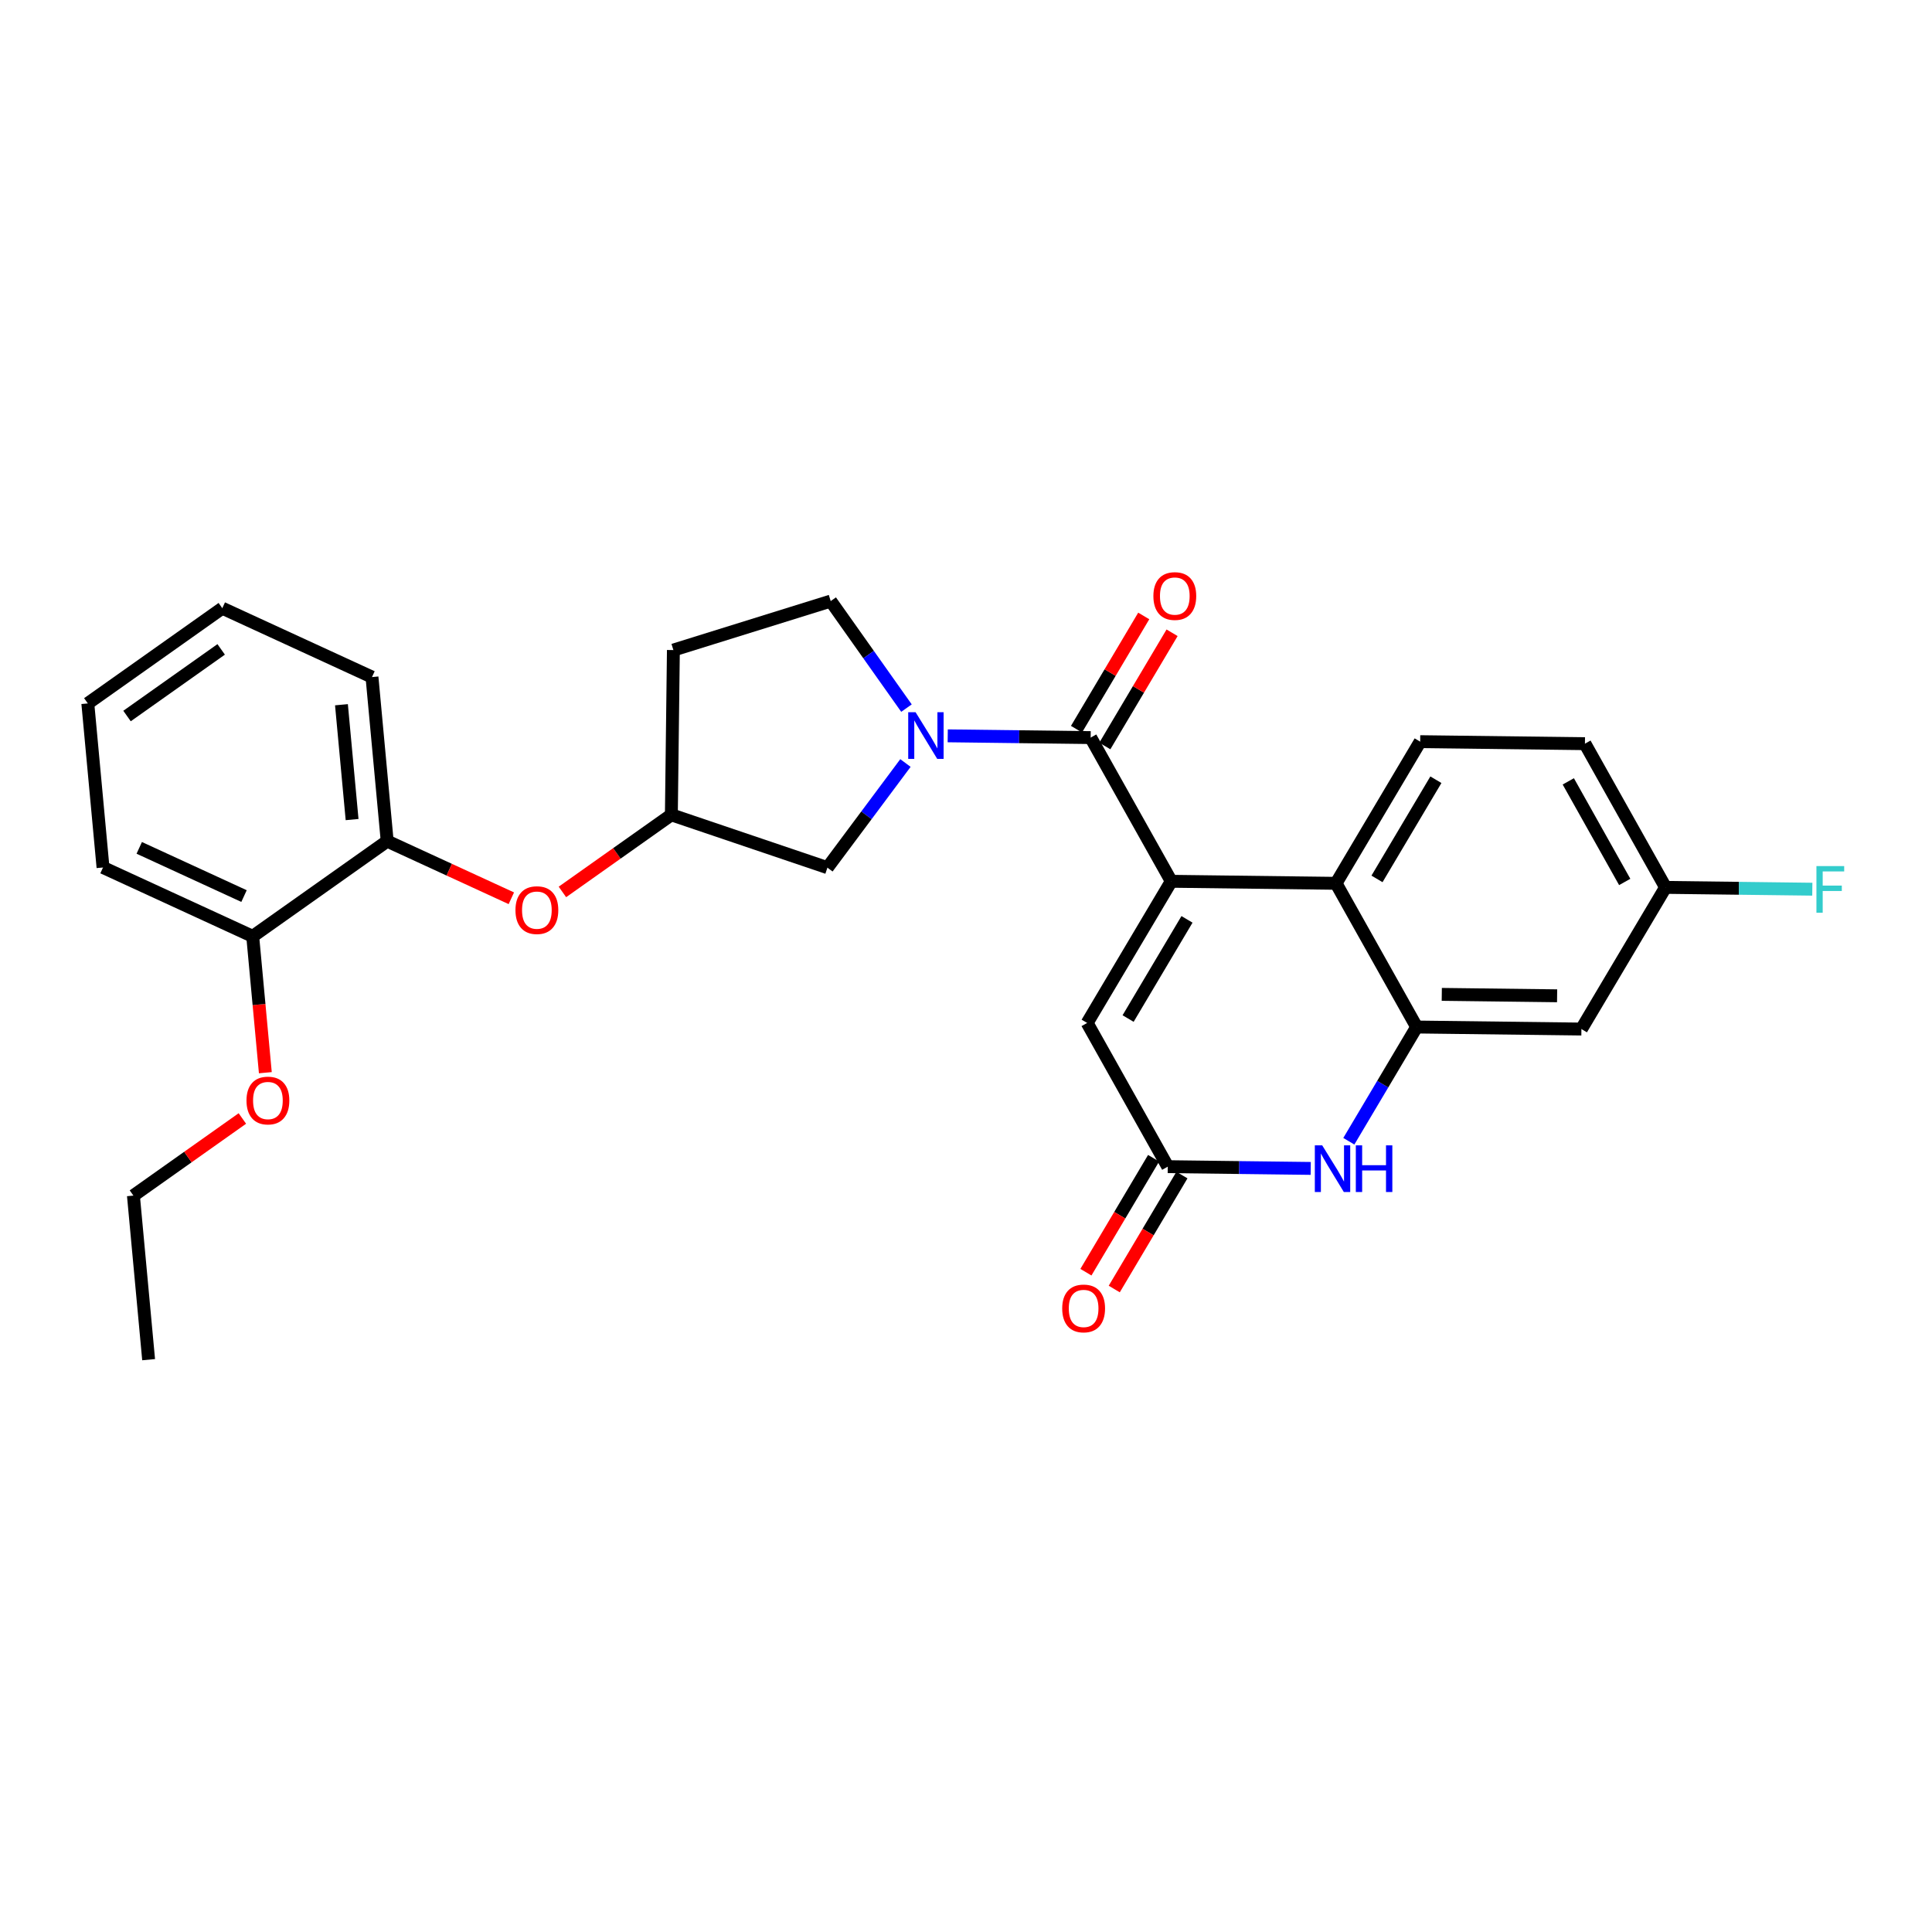 <?xml version='1.0' encoding='iso-8859-1'?>
<svg version='1.1' baseProfile='full'
              xmlns='http://www.w3.org/2000/svg'
                      xmlns:rdkit='http://www.rdkit.org/xml'
                      xmlns:xlink='http://www.w3.org/1999/xlink'
                  xml:space='preserve'
width='300px' height='300px' viewBox='0 0 300 300'>
<!-- END OF HEADER -->
<rect style='opacity:1.0;fill:#FFFFFF;stroke:none' width='300' height='300' x='0' y='0'> </rect>
<rect style='opacity:1.0;fill:#FFFFFF;stroke:none' width='300' height='300' x='0' y='0'> </rect>
<path class='bond-0 atom-0 atom-1' d='M 23.078,211.129 L 20.718,185.653' style='fill:none;fill-rule:evenodd;stroke:#000000;stroke-width:2.0px;stroke-linecap:butt;stroke-linejoin:miter;stroke-opacity:1' />
<path class='bond-1 atom-1 atom-2' d='M 20.718,185.653 L 29.176,179.665' style='fill:none;fill-rule:evenodd;stroke:#000000;stroke-width:2.0px;stroke-linecap:butt;stroke-linejoin:miter;stroke-opacity:1' />
<path class='bond-1 atom-1 atom-2' d='M 29.176,179.665 L 37.635,173.678' style='fill:none;fill-rule:evenodd;stroke:#FF0000;stroke-width:2.0px;stroke-linecap:butt;stroke-linejoin:miter;stroke-opacity:1' />
<path class='bond-2 atom-2 atom-3' d='M 41.202,166.567 L 40.221,155.981' style='fill:none;fill-rule:evenodd;stroke:#FF0000;stroke-width:2.0px;stroke-linecap:butt;stroke-linejoin:miter;stroke-opacity:1' />
<path class='bond-2 atom-2 atom-3' d='M 40.221,155.981 L 39.24,145.395' style='fill:none;fill-rule:evenodd;stroke:#000000;stroke-width:2.0px;stroke-linecap:butt;stroke-linejoin:miter;stroke-opacity:1' />
<path class='bond-3 atom-3 atom-4' d='M 39.24,145.395 L 15.997,134.701' style='fill:none;fill-rule:evenodd;stroke:#000000;stroke-width:2.0px;stroke-linecap:butt;stroke-linejoin:miter;stroke-opacity:1' />
<path class='bond-3 atom-3 atom-4' d='M 37.892,139.142 L 21.622,131.656' style='fill:none;fill-rule:evenodd;stroke:#000000;stroke-width:2.0px;stroke-linecap:butt;stroke-linejoin:miter;stroke-opacity:1' />
<path class='bond-28 atom-8 atom-3' d='M 60.123,130.612 L 39.24,145.395' style='fill:none;fill-rule:evenodd;stroke:#000000;stroke-width:2.0px;stroke-linecap:butt;stroke-linejoin:miter;stroke-opacity:1' />
<path class='bond-4 atom-4 atom-5' d='M 15.997,134.701 L 13.636,109.225' style='fill:none;fill-rule:evenodd;stroke:#000000;stroke-width:2.0px;stroke-linecap:butt;stroke-linejoin:miter;stroke-opacity:1' />
<path class='bond-5 atom-5 atom-6' d='M 13.636,109.225 L 34.519,94.442' style='fill:none;fill-rule:evenodd;stroke:#000000;stroke-width:2.0px;stroke-linecap:butt;stroke-linejoin:miter;stroke-opacity:1' />
<path class='bond-5 atom-5 atom-6' d='M 19.725,111.184 L 34.343,100.836' style='fill:none;fill-rule:evenodd;stroke:#000000;stroke-width:2.0px;stroke-linecap:butt;stroke-linejoin:miter;stroke-opacity:1' />
<path class='bond-6 atom-6 atom-7' d='M 34.519,94.442 L 57.762,105.136' style='fill:none;fill-rule:evenodd;stroke:#000000;stroke-width:2.0px;stroke-linecap:butt;stroke-linejoin:miter;stroke-opacity:1' />
<path class='bond-7 atom-7 atom-8' d='M 57.762,105.136 L 60.123,130.612' style='fill:none;fill-rule:evenodd;stroke:#000000;stroke-width:2.0px;stroke-linecap:butt;stroke-linejoin:miter;stroke-opacity:1' />
<path class='bond-7 atom-7 atom-8' d='M 53.021,109.43 L 54.673,127.263' style='fill:none;fill-rule:evenodd;stroke:#000000;stroke-width:2.0px;stroke-linecap:butt;stroke-linejoin:miter;stroke-opacity:1' />
<path class='bond-8 atom-8 atom-9' d='M 60.123,130.612 L 69.761,135.047' style='fill:none;fill-rule:evenodd;stroke:#000000;stroke-width:2.0px;stroke-linecap:butt;stroke-linejoin:miter;stroke-opacity:1' />
<path class='bond-8 atom-8 atom-9' d='M 69.761,135.047 L 79.4,139.482' style='fill:none;fill-rule:evenodd;stroke:#FF0000;stroke-width:2.0px;stroke-linecap:butt;stroke-linejoin:miter;stroke-opacity:1' />
<path class='bond-9 atom-9 atom-10' d='M 87.332,138.499 L 95.79,132.511' style='fill:none;fill-rule:evenodd;stroke:#FF0000;stroke-width:2.0px;stroke-linecap:butt;stroke-linejoin:miter;stroke-opacity:1' />
<path class='bond-9 atom-9 atom-10' d='M 95.79,132.511 L 104.249,126.524' style='fill:none;fill-rule:evenodd;stroke:#000000;stroke-width:2.0px;stroke-linecap:butt;stroke-linejoin:miter;stroke-opacity:1' />
<path class='bond-10 atom-10 atom-11' d='M 104.249,126.524 L 104.564,100.941' style='fill:none;fill-rule:evenodd;stroke:#000000;stroke-width:2.0px;stroke-linecap:butt;stroke-linejoin:miter;stroke-opacity:1' />
<path class='bond-29 atom-28 atom-10' d='M 128.482,134.729 L 104.249,126.524' style='fill:none;fill-rule:evenodd;stroke:#000000;stroke-width:2.0px;stroke-linecap:butt;stroke-linejoin:miter;stroke-opacity:1' />
<path class='bond-11 atom-11 atom-12' d='M 104.564,100.941 L 128.992,93.335' style='fill:none;fill-rule:evenodd;stroke:#000000;stroke-width:2.0px;stroke-linecap:butt;stroke-linejoin:miter;stroke-opacity:1' />
<path class='bond-12 atom-12 atom-13' d='M 128.992,93.335 L 134.875,101.645' style='fill:none;fill-rule:evenodd;stroke:#000000;stroke-width:2.0px;stroke-linecap:butt;stroke-linejoin:miter;stroke-opacity:1' />
<path class='bond-12 atom-12 atom-13' d='M 134.875,101.645 L 140.757,109.955' style='fill:none;fill-rule:evenodd;stroke:#0000FF;stroke-width:2.0px;stroke-linecap:butt;stroke-linejoin:miter;stroke-opacity:1' />
<path class='bond-13 atom-13 atom-14' d='M 147.162,114.259 L 158.26,114.396' style='fill:none;fill-rule:evenodd;stroke:#0000FF;stroke-width:2.0px;stroke-linecap:butt;stroke-linejoin:miter;stroke-opacity:1' />
<path class='bond-13 atom-13 atom-14' d='M 158.26,114.396 L 169.358,114.533' style='fill:none;fill-rule:evenodd;stroke:#000000;stroke-width:2.0px;stroke-linecap:butt;stroke-linejoin:miter;stroke-opacity:1' />
<path class='bond-27 atom-13 atom-28' d='M 140.597,118.48 L 134.539,126.605' style='fill:none;fill-rule:evenodd;stroke:#0000FF;stroke-width:2.0px;stroke-linecap:butt;stroke-linejoin:miter;stroke-opacity:1' />
<path class='bond-27 atom-13 atom-28' d='M 134.539,126.605 L 128.482,134.729' style='fill:none;fill-rule:evenodd;stroke:#000000;stroke-width:2.0px;stroke-linecap:butt;stroke-linejoin:miter;stroke-opacity:1' />
<path class='bond-14 atom-14 atom-15' d='M 171.558,115.839 L 176.779,107.048' style='fill:none;fill-rule:evenodd;stroke:#000000;stroke-width:2.0px;stroke-linecap:butt;stroke-linejoin:miter;stroke-opacity:1' />
<path class='bond-14 atom-14 atom-15' d='M 176.779,107.048 L 182,98.257' style='fill:none;fill-rule:evenodd;stroke:#FF0000;stroke-width:2.0px;stroke-linecap:butt;stroke-linejoin:miter;stroke-opacity:1' />
<path class='bond-14 atom-14 atom-15' d='M 167.158,113.226 L 172.379,104.435' style='fill:none;fill-rule:evenodd;stroke:#000000;stroke-width:2.0px;stroke-linecap:butt;stroke-linejoin:miter;stroke-opacity:1' />
<path class='bond-14 atom-14 atom-15' d='M 172.379,104.435 L 177.6,95.644' style='fill:none;fill-rule:evenodd;stroke:#FF0000;stroke-width:2.0px;stroke-linecap:butt;stroke-linejoin:miter;stroke-opacity:1' />
<path class='bond-15 atom-14 atom-16' d='M 169.358,114.533 L 181.876,136.846' style='fill:none;fill-rule:evenodd;stroke:#000000;stroke-width:2.0px;stroke-linecap:butt;stroke-linejoin:miter;stroke-opacity:1' />
<path class='bond-16 atom-16 atom-17' d='M 181.876,136.846 L 168.812,158.844' style='fill:none;fill-rule:evenodd;stroke:#000000;stroke-width:2.0px;stroke-linecap:butt;stroke-linejoin:miter;stroke-opacity:1' />
<path class='bond-16 atom-16 atom-17' d='M 184.316,142.759 L 175.171,158.158' style='fill:none;fill-rule:evenodd;stroke:#000000;stroke-width:2.0px;stroke-linecap:butt;stroke-linejoin:miter;stroke-opacity:1' />
<path class='bond-30 atom-27 atom-16' d='M 207.46,137.162 L 181.876,136.846' style='fill:none;fill-rule:evenodd;stroke:#000000;stroke-width:2.0px;stroke-linecap:butt;stroke-linejoin:miter;stroke-opacity:1' />
<path class='bond-17 atom-17 atom-18' d='M 168.812,158.844 L 181.33,181.158' style='fill:none;fill-rule:evenodd;stroke:#000000;stroke-width:2.0px;stroke-linecap:butt;stroke-linejoin:miter;stroke-opacity:1' />
<path class='bond-18 atom-18 atom-19' d='M 179.13,179.851 L 173.876,188.699' style='fill:none;fill-rule:evenodd;stroke:#000000;stroke-width:2.0px;stroke-linecap:butt;stroke-linejoin:miter;stroke-opacity:1' />
<path class='bond-18 atom-18 atom-19' d='M 173.876,188.699 L 168.621,197.546' style='fill:none;fill-rule:evenodd;stroke:#FF0000;stroke-width:2.0px;stroke-linecap:butt;stroke-linejoin:miter;stroke-opacity:1' />
<path class='bond-18 atom-18 atom-19' d='M 183.53,182.464 L 178.276,191.311' style='fill:none;fill-rule:evenodd;stroke:#000000;stroke-width:2.0px;stroke-linecap:butt;stroke-linejoin:miter;stroke-opacity:1' />
<path class='bond-18 atom-18 atom-19' d='M 178.276,191.311 L 173.021,200.159' style='fill:none;fill-rule:evenodd;stroke:#FF0000;stroke-width:2.0px;stroke-linecap:butt;stroke-linejoin:miter;stroke-opacity:1' />
<path class='bond-19 atom-18 atom-20' d='M 181.33,181.158 L 192.428,181.295' style='fill:none;fill-rule:evenodd;stroke:#000000;stroke-width:2.0px;stroke-linecap:butt;stroke-linejoin:miter;stroke-opacity:1' />
<path class='bond-19 atom-18 atom-20' d='M 192.428,181.295 L 203.526,181.431' style='fill:none;fill-rule:evenodd;stroke:#0000FF;stroke-width:2.0px;stroke-linecap:butt;stroke-linejoin:miter;stroke-opacity:1' />
<path class='bond-20 atom-20 atom-21' d='M 209.445,177.211 L 214.712,168.343' style='fill:none;fill-rule:evenodd;stroke:#0000FF;stroke-width:2.0px;stroke-linecap:butt;stroke-linejoin:miter;stroke-opacity:1' />
<path class='bond-20 atom-20 atom-21' d='M 214.712,168.343 L 219.978,159.475' style='fill:none;fill-rule:evenodd;stroke:#000000;stroke-width:2.0px;stroke-linecap:butt;stroke-linejoin:miter;stroke-opacity:1' />
<path class='bond-21 atom-21 atom-22' d='M 219.978,159.475 L 245.561,159.79' style='fill:none;fill-rule:evenodd;stroke:#000000;stroke-width:2.0px;stroke-linecap:butt;stroke-linejoin:miter;stroke-opacity:1' />
<path class='bond-21 atom-21 atom-22' d='M 223.879,154.406 L 241.787,154.626' style='fill:none;fill-rule:evenodd;stroke:#000000;stroke-width:2.0px;stroke-linecap:butt;stroke-linejoin:miter;stroke-opacity:1' />
<path class='bond-31 atom-27 atom-21' d='M 207.46,137.162 L 219.978,159.475' style='fill:none;fill-rule:evenodd;stroke:#000000;stroke-width:2.0px;stroke-linecap:butt;stroke-linejoin:miter;stroke-opacity:1' />
<path class='bond-22 atom-22 atom-23' d='M 245.561,159.79 L 258.626,137.792' style='fill:none;fill-rule:evenodd;stroke:#000000;stroke-width:2.0px;stroke-linecap:butt;stroke-linejoin:miter;stroke-opacity:1' />
<path class='bond-23 atom-23 atom-24' d='M 258.626,137.792 L 270.021,137.933' style='fill:none;fill-rule:evenodd;stroke:#000000;stroke-width:2.0px;stroke-linecap:butt;stroke-linejoin:miter;stroke-opacity:1' />
<path class='bond-23 atom-23 atom-24' d='M 270.021,137.933 L 281.415,138.073' style='fill:none;fill-rule:evenodd;stroke:#33CCCC;stroke-width:2.0px;stroke-linecap:butt;stroke-linejoin:miter;stroke-opacity:1' />
<path class='bond-24 atom-23 atom-25' d='M 258.626,137.792 L 246.108,115.479' style='fill:none;fill-rule:evenodd;stroke:#000000;stroke-width:2.0px;stroke-linecap:butt;stroke-linejoin:miter;stroke-opacity:1' />
<path class='bond-24 atom-23 atom-25' d='M 252.286,136.949 L 243.523,121.33' style='fill:none;fill-rule:evenodd;stroke:#000000;stroke-width:2.0px;stroke-linecap:butt;stroke-linejoin:miter;stroke-opacity:1' />
<path class='bond-25 atom-25 atom-26' d='M 246.108,115.479 L 220.524,115.164' style='fill:none;fill-rule:evenodd;stroke:#000000;stroke-width:2.0px;stroke-linecap:butt;stroke-linejoin:miter;stroke-opacity:1' />
<path class='bond-26 atom-26 atom-27' d='M 220.524,115.164 L 207.46,137.162' style='fill:none;fill-rule:evenodd;stroke:#000000;stroke-width:2.0px;stroke-linecap:butt;stroke-linejoin:miter;stroke-opacity:1' />
<path class='bond-26 atom-26 atom-27' d='M 222.964,121.076 L 213.819,136.475' style='fill:none;fill-rule:evenodd;stroke:#000000;stroke-width:2.0px;stroke-linecap:butt;stroke-linejoin:miter;stroke-opacity:1' />
<path  class='atom-2' d='M 38.275 170.891
Q 38.275 169.151, 39.134 168.179
Q 39.994 167.207, 41.601 167.207
Q 43.207 167.207, 44.067 168.179
Q 44.927 169.151, 44.927 170.891
Q 44.927 172.651, 44.057 173.654
Q 43.187 174.647, 41.601 174.647
Q 40.004 174.647, 39.134 173.654
Q 38.275 172.662, 38.275 170.891
M 41.601 173.828
Q 42.706 173.828, 43.299 173.091
Q 43.903 172.344, 43.903 170.891
Q 43.903 169.469, 43.299 168.752
Q 42.706 168.026, 41.601 168.026
Q 40.495 168.026, 39.892 168.742
Q 39.298 169.458, 39.298 170.891
Q 39.298 172.355, 39.892 173.091
Q 40.495 173.828, 41.601 173.828
' fill='#FF0000'/>
<path  class='atom-9' d='M 80.04 141.327
Q 80.04 139.587, 80.9 138.614
Q 81.759 137.642, 83.366 137.642
Q 84.973 137.642, 85.832 138.614
Q 86.692 139.587, 86.692 141.327
Q 86.692 143.087, 85.822 144.09
Q 84.952 145.082, 83.366 145.082
Q 81.769 145.082, 80.9 144.09
Q 80.04 143.097, 80.04 141.327
M 83.366 144.264
Q 84.471 144.264, 85.065 143.527
Q 85.668 142.78, 85.668 141.327
Q 85.668 139.904, 85.065 139.188
Q 84.471 138.461, 83.366 138.461
Q 82.261 138.461, 81.657 139.177
Q 81.063 139.894, 81.063 141.327
Q 81.063 142.79, 81.657 143.527
Q 82.261 144.264, 83.366 144.264
' fill='#FF0000'/>
<path  class='atom-13' d='M 142.173 110.595
L 144.547 114.432
Q 144.783 114.811, 145.161 115.497
Q 145.54 116.182, 145.561 116.223
L 145.561 110.595
L 146.523 110.595
L 146.523 117.84
L 145.53 117.84
L 142.982 113.644
Q 142.685 113.153, 142.368 112.59
Q 142.061 112.027, 141.968 111.853
L 141.968 117.84
L 141.027 117.84
L 141.027 110.595
L 142.173 110.595
' fill='#0000FF'/>
<path  class='atom-15' d='M 179.097 92.555
Q 179.097 90.816, 179.956 89.843
Q 180.816 88.871, 182.423 88.871
Q 184.029 88.871, 184.889 89.843
Q 185.749 90.816, 185.749 92.555
Q 185.749 94.316, 184.879 95.319
Q 184.009 96.311, 182.423 96.311
Q 180.826 96.311, 179.956 95.319
Q 179.097 94.326, 179.097 92.555
M 182.423 95.492
Q 183.528 95.492, 184.122 94.756
Q 184.725 94.008, 184.725 92.555
Q 184.725 91.133, 184.122 90.416
Q 183.528 89.69, 182.423 89.69
Q 181.317 89.69, 180.714 90.406
Q 180.12 91.123, 180.12 92.555
Q 180.12 94.019, 180.714 94.756
Q 181.317 95.492, 182.423 95.492
' fill='#FF0000'/>
<path  class='atom-19' d='M 164.939 203.176
Q 164.939 201.436, 165.799 200.464
Q 166.659 199.492, 168.265 199.492
Q 169.872 199.492, 170.732 200.464
Q 171.592 201.436, 171.592 203.176
Q 171.592 204.936, 170.722 205.939
Q 169.852 206.932, 168.265 206.932
Q 166.669 206.932, 165.799 205.939
Q 164.939 204.947, 164.939 203.176
M 168.265 206.113
Q 169.371 206.113, 169.964 205.377
Q 170.568 204.629, 170.568 203.176
Q 170.568 201.754, 169.964 201.037
Q 169.371 200.311, 168.265 200.311
Q 167.16 200.311, 166.556 201.027
Q 165.963 201.743, 165.963 203.176
Q 165.963 204.64, 166.556 205.377
Q 167.16 206.113, 168.265 206.113
' fill='#FF0000'/>
<path  class='atom-20' d='M 205.312 177.85
L 207.686 181.688
Q 207.921 182.067, 208.3 182.752
Q 208.679 183.438, 208.699 183.479
L 208.699 177.85
L 209.661 177.85
L 209.661 185.096
L 208.669 185.096
L 206.12 180.9
Q 205.823 180.409, 205.506 179.846
Q 205.199 179.283, 205.107 179.109
L 205.107 185.096
L 204.166 185.096
L 204.166 177.85
L 205.312 177.85
' fill='#0000FF'/>
<path  class='atom-20' d='M 210.531 177.85
L 211.514 177.85
L 211.514 180.931
L 215.218 180.931
L 215.218 177.85
L 216.201 177.85
L 216.201 185.096
L 215.218 185.096
L 215.218 181.749
L 211.514 181.749
L 211.514 185.096
L 210.531 185.096
L 210.531 177.85
' fill='#0000FF'/>
<path  class='atom-24' d='M 282.055 134.485
L 286.364 134.485
L 286.364 135.314
L 283.027 135.314
L 283.027 137.514
L 285.995 137.514
L 285.995 138.353
L 283.027 138.353
L 283.027 141.731
L 282.055 141.731
L 282.055 134.485
' fill='#33CCCC'/>
</svg>
